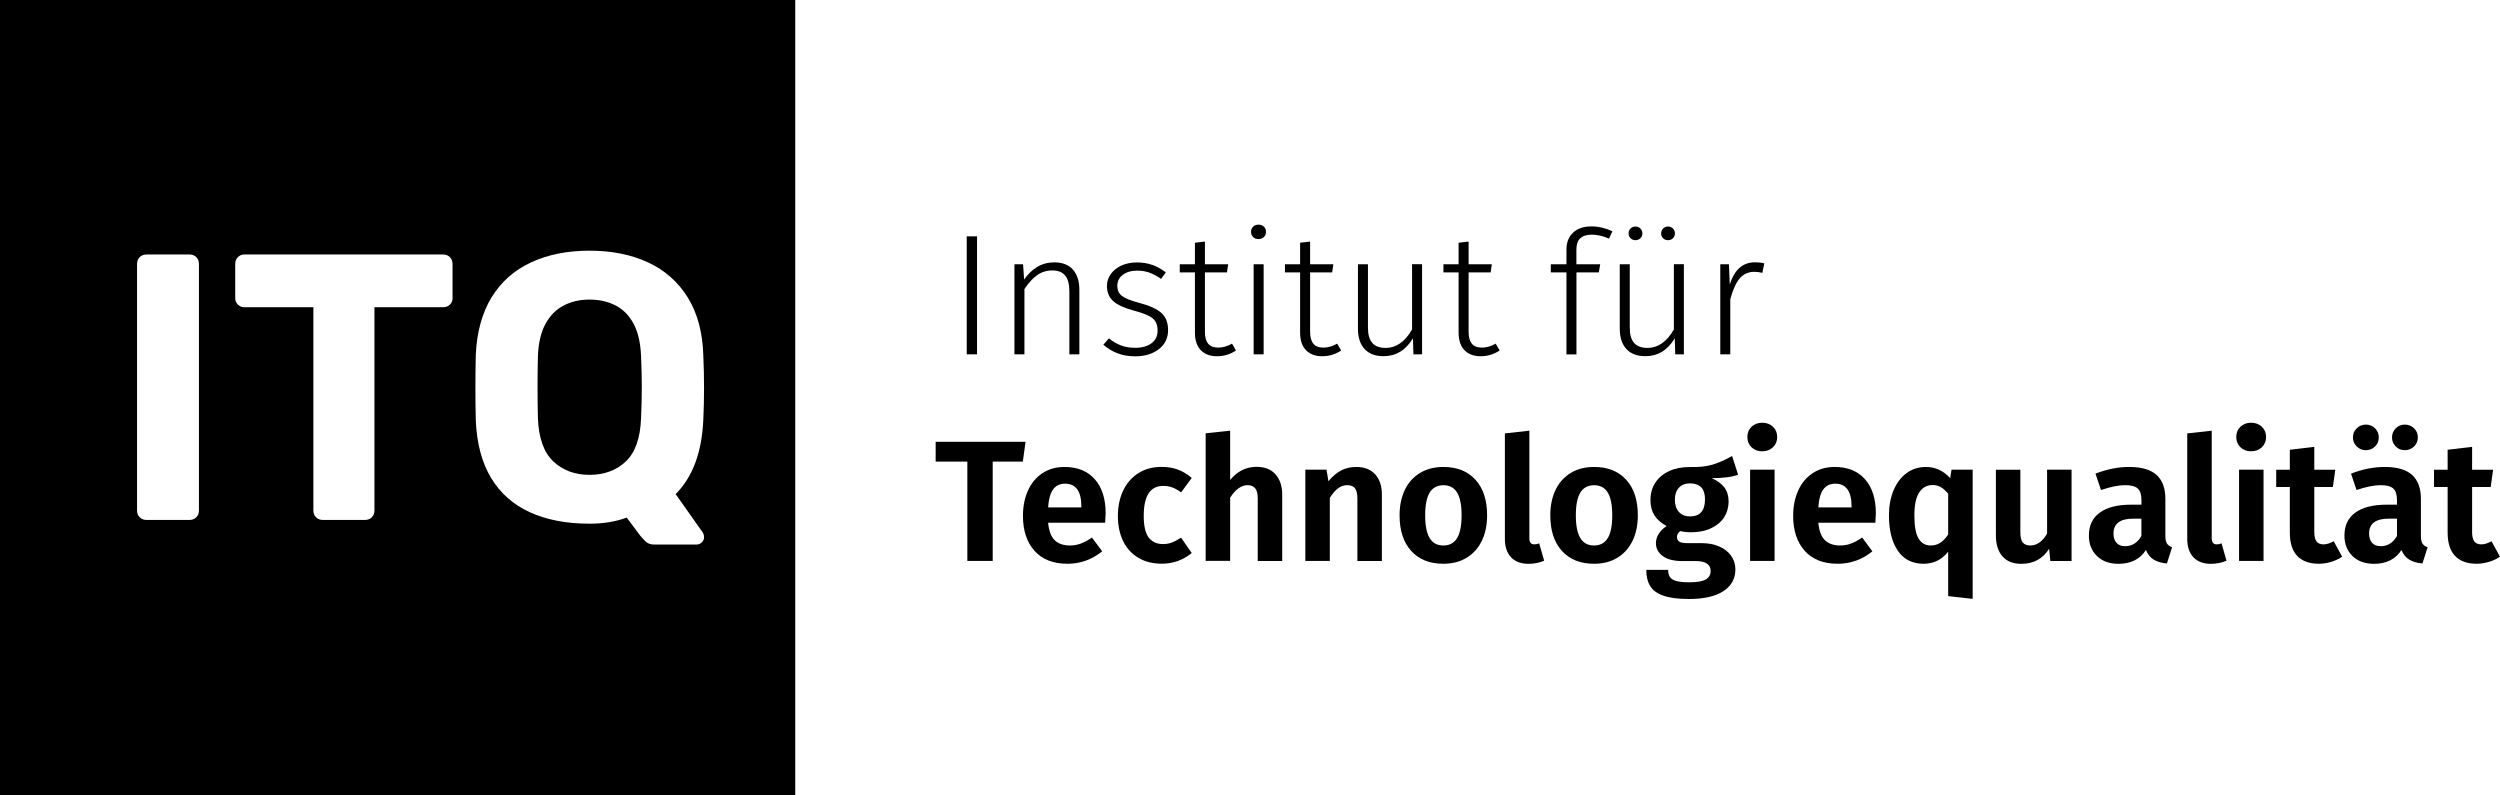 <?xml version="1.0" encoding="UTF-8"?>
<svg id="a" data-name="Ebene 1" xmlns="http://www.w3.org/2000/svg" viewBox="0 0 402.39 128">
  <g>
    <path d="M0,0v128h128V0H0ZM32.02,82.16c0,.45-.14.81-.43,1.1-.29.29-.65.43-1.1.43h-6.9c-.45,0-.81-.14-1.1-.43-.29-.28-.43-.65-.43-1.1v-39.67c0-.45.14-.81.43-1.1.28-.28.65-.43,1.1-.43h6.9c.45,0,.81.14,1.1.43.28.28.43.65.43,1.1v39.67ZM72.85,47.98c0,.41-.14.75-.43,1.04s-.65.43-1.1.43h-11.05v32.71c0,.45-.14.81-.43,1.1-.28.29-.65.43-1.1.43h-6.77c-.45,0-.81-.14-1.1-.43-.29-.28-.43-.65-.43-1.1v-32.71h-11.11c-.41,0-.75-.14-1.04-.43-.29-.28-.43-.63-.43-1.04v-5.49c0-.45.14-.81.43-1.1.28-.28.63-.43,1.04-.43h31.98c.45,0,.81.14,1.1.43.28.28.43.65.43,1.1v5.49ZM113.13,85.76s.08.12.12.24c.04.12.06.24.06.37.04.33-.06.62-.3.88-.24.26-.55.4-.92.4h-6.77c-.61,0-1.09-.17-1.43-.52s-.62-.64-.82-.89l-2.2-2.93c-1.75.65-3.74.98-5.98.98-3.7,0-6.9-.61-9.58-1.83-2.69-1.22-4.77-3.06-6.26-5.52-1.49-2.46-2.31-5.56-2.47-9.31-.04-1.75-.06-3.49-.06-5.22s.02-3.49.06-5.28c.16-3.66,1.01-6.74,2.53-9.25,1.53-2.5,3.64-4.38,6.35-5.64,2.71-1.26,5.85-1.89,9.43-1.89s6.72.63,9.43,1.89c2.7,1.26,4.83,3.14,6.38,5.64,1.55,2.5,2.38,5.58,2.5,9.25.08,1.79.12,3.55.12,5.28s-.04,3.47-.12,5.22c-.24,5.21-1.73,9.18-4.45,11.9l4.39,6.22Z"/>
    <path d="M101.99,52.13c-.71-1.34-1.68-2.33-2.9-2.96-1.22-.63-2.62-.95-4.21-.95s-2.93.32-4.15.95c-1.22.63-2.2,1.62-2.93,2.96-.73,1.34-1.14,3.07-1.22,5.19-.04,1.75-.06,3.41-.06,4.97s.02,3.24.06,5.04c.12,3.17.95,5.48,2.47,6.93,1.53,1.44,3.47,2.17,5.83,2.17s4.35-.72,5.86-2.17c1.51-1.44,2.32-3.75,2.44-6.93.08-1.79.12-3.47.12-5.04s-.04-3.22-.12-4.97c-.08-2.11-.48-3.85-1.19-5.19Z"/>
  </g>
  <g>
    <path d="M157.26,38.04v18.99h-1.66v-18.99h1.66Z"/>
    <path d="M172.69,43.39c.69.78,1.04,1.87,1.04,3.27v10.37h-1.61v-10.15c0-1.16-.23-2.01-.69-2.55s-1.15-.8-2.05-.8-1.74.25-2.45.76c-.71.51-1.39,1.25-2.04,2.23v10.51h-1.61v-14.5h1.39l.17,2.47c.59-.87,1.29-1.55,2.11-2.04.81-.49,1.73-.73,2.74-.73,1.31,0,2.32.39,3.01,1.16Z"/>
    <path d="M185.48,42.63c.74.27,1.46.67,2.16,1.21l-.75,1.05c-.67-.46-1.29-.8-1.89-1.01-.59-.21-1.24-.32-1.94-.32-.96,0-1.74.22-2.33.67-.59.44-.89,1.04-.89,1.77s.25,1.25.76,1.64c.51.39,1.43.76,2.76,1.11,1.64.43,2.83.96,3.56,1.61.73.65,1.09,1.57,1.09,2.77,0,1.29-.5,2.32-1.5,3.08-1,.76-2.25,1.14-3.74,1.14-1.11,0-2.08-.16-2.91-.49-.83-.32-1.59-.78-2.27-1.37l.89-1.03c.65.52,1.31.9,1.98,1.15.67.25,1.44.37,2.29.37,1.07,0,1.94-.25,2.59-.73.66-.49.98-1.17.98-2.04,0-.59-.11-1.07-.33-1.44-.22-.37-.6-.69-1.14-.96-.54-.27-1.32-.54-2.36-.82-1.53-.41-2.64-.92-3.31-1.52-.67-.61-1.01-1.42-1.01-2.44,0-.72.21-1.37.64-1.95.42-.58,1-1.03,1.73-1.36.73-.32,1.55-.48,2.45-.48s1.73.13,2.47.4Z"/>
    <path d="M198.93,56.42c-.92.61-1.94.92-3.05.92s-1.98-.33-2.61-.98c-.63-.66-.94-1.6-.94-2.84v-9.68h-2.44v-1.3h2.44v-3.47l1.61-.19v3.66h3.74l-.19,1.3h-3.55v9.59c0,.85.18,1.48.53,1.9.35.42.89.62,1.61.62s1.48-.21,2.22-.64l.64,1.11Z"/>
    <path d="M203.44,36.49c.22.22.33.5.33.83s-.11.61-.33.83c-.22.22-.52.33-.89.33-.35,0-.64-.11-.86-.33-.22-.22-.33-.5-.33-.83s.11-.61.33-.83c.22-.22.51-.33.86-.33.37,0,.67.11.89.33ZM203.39,42.53v14.5h-1.61v-14.5h1.61Z"/>
    <path d="M215.86,56.42c-.92.61-1.94.92-3.05.92s-1.98-.33-2.61-.98c-.63-.66-.94-1.6-.94-2.84v-9.68h-2.44v-1.3h2.44v-3.47l1.61-.19v3.66h3.74l-.19,1.3h-3.55v9.59c0,.85.18,1.48.53,1.9.35.42.89.62,1.61.62s1.48-.21,2.22-.64l.64,1.11Z"/>
    <path d="M228.89,57.03h-1.39l-.08-2.58c-1.15,1.92-2.73,2.88-4.74,2.88-1.31,0-2.32-.38-3.04-1.15-.71-.77-1.07-1.86-1.07-3.28v-10.37h1.61v10.2c0,1.13.24,1.95.71,2.48s1.19.79,2.15.79c1.68,0,3.1-.99,4.24-2.97v-10.51h1.61v14.5Z"/>
    <path d="M241.37,56.42c-.92.61-1.94.92-3.05.92s-1.98-.33-2.61-.98c-.63-.66-.94-1.6-.94-2.84v-9.68h-2.44v-1.3h2.44v-3.47l1.61-.19v3.66h3.74l-.19,1.3h-3.55v9.59c0,.85.18,1.48.53,1.9.35.42.89.62,1.61.62s1.48-.21,2.22-.64l.64,1.11Z"/>
    <path d="M254.35,38.35c-.42.39-.62,1.01-.62,1.86v2.33h3.83l-.22,1.3h-3.6v13.2h-1.61v-13.2h-2.52v-1.3h2.52v-2.38c0-1.15.36-2.05,1.07-2.72.71-.67,1.69-1,2.95-1,1.13,0,2.25.26,3.38.78l-.55,1.19c-.96-.43-1.88-.64-2.74-.64s-1.46.19-1.87.58Z"/>
    <path d="M271.03,57.03h-1.39l-.08-2.58c-1.15,1.92-2.73,2.88-4.74,2.88-1.31,0-2.32-.38-3.04-1.15-.71-.77-1.07-1.86-1.07-3.28v-10.37h1.61v10.2c0,1.13.24,1.95.71,2.48s1.19.79,2.15.79c1.68,0,3.1-.99,4.24-2.97v-10.51h1.61v14.5ZM264.03,36.78c.21.21.32.48.32.79s-.11.57-.32.78c-.21.2-.48.31-.79.31s-.58-.1-.79-.31c-.21-.2-.32-.46-.32-.78s.11-.58.32-.79c.21-.21.48-.32.79-.32s.58.11.79.32ZM269.27,36.78c.21.21.32.48.32.79s-.11.57-.32.78-.48.31-.79.31-.58-.1-.79-.31c-.21-.2-.32-.46-.32-.78s.11-.58.32-.79c.21-.21.48-.32.79-.32s.58.11.79.32Z"/>
    <path d="M283.97,42.4l-.31,1.52c-.41-.11-.83-.17-1.28-.17-.98,0-1.77.36-2.37,1.07s-1.1,1.83-1.51,3.34v8.87h-1.61v-14.5h1.39l.14,3.24c.39-1.2.92-2.09,1.59-2.68s1.51-.87,2.51-.87c.57,0,1.05.06,1.44.17Z"/>
    <path d="M165.07,71.11l-.44,3.19h-4.85v15.99h-4.08v-15.99h-5.1v-3.19h14.47Z"/>
    <path d="M177.88,84.14h-9.18c.13,1.33.49,2.27,1.08,2.83.59.55,1.4.83,2.41.83.63,0,1.22-.1,1.77-.31.55-.2,1.15-.53,1.8-.97l1.64,2.22c-1.64,1.33-3.5,2-5.57,2-2.31,0-4.08-.69-5.32-2.08-1.24-1.39-1.86-3.26-1.86-5.63,0-1.5.26-2.84.79-4.03.53-1.19,1.29-2.13,2.3-2.81,1.01-.68,2.2-1.03,3.59-1.03,2.09,0,3.72.66,4.88,1.97s1.75,3.14,1.75,5.49c0,.18-.03.69-.08,1.52ZM174.05,81.51c0-2.44-.88-3.66-2.63-3.66-.81,0-1.45.3-1.9.9-.45.6-.73,1.58-.82,2.92h5.35v-.17Z"/>
    <path d="M189.59,75.59c.79.29,1.53.73,2.23,1.34l-1.72,2.33c-.48-.37-.95-.64-1.4-.8-.45-.17-.95-.25-1.48-.25-2.09,0-3.13,1.61-3.13,4.82,0,1.63.27,2.79.8,3.49.54.7,1.3,1.05,2.3,1.05.52,0,.99-.08,1.41-.24.43-.16.92-.42,1.5-.79l1.72,2.47c-1.4,1.15-3.01,1.72-4.82,1.72-1.44,0-2.69-.31-3.76-.94s-1.88-1.52-2.45-2.67c-.57-1.16-.86-2.51-.86-4.06s.29-2.92.86-4.12c.57-1.19,1.39-2.12,2.45-2.79s2.3-1,3.7-1c.98,0,1.86.14,2.65.43Z"/>
    <path d="M205.28,76.34c.73.79,1.1,1.87,1.1,3.26v10.7h-3.94v-10.04c0-.79-.14-1.35-.42-1.68-.28-.32-.67-.49-1.19-.49-1.04,0-1.98.67-2.83,2.02v10.17h-3.94v-20.54l3.94-.42v7.93c.59-.7,1.23-1.23,1.93-1.58s1.47-.53,2.34-.53c1.27,0,2.28.39,3.01,1.18Z"/>
    <path d="M221.34,76.34c.72.79,1.08,1.87,1.08,3.26v10.7h-3.94v-10.04c0-.79-.13-1.35-.4-1.68-.27-.32-.67-.49-1.21-.49s-1.06.17-1.51.51-.89.85-1.32,1.54v10.15h-3.94v-14.69h3.41l.31,1.86c.61-.76,1.28-1.33,2.01-1.72.73-.39,1.56-.58,2.48-.58,1.29,0,2.3.39,3.02,1.18Z"/>
    <path d="M237.5,77.23c1.24,1.38,1.86,3.28,1.86,5.72,0,1.55-.28,2.92-.85,4.09-.56,1.17-1.38,2.08-2.44,2.73-1.06.65-2.31.97-3.76.97-2.2,0-3.92-.69-5.17-2.07-1.25-1.38-1.87-3.28-1.87-5.72,0-1.55.28-2.91.84-4.09.56-1.17,1.38-2.08,2.44-2.73s2.32-.97,3.78-.97c2.2,0,3.92.69,5.16,2.07ZM230.12,79.28c-.49.79-.73,2.01-.73,3.67s.25,2.89.73,3.67c.49.79,1.22,1.18,2.2,1.18s1.71-.39,2.2-1.18c.49-.79.73-2.01.73-3.67s-.24-2.89-.72-3.67c-.48-.79-1.21-1.18-2.19-1.18s-1.74.39-2.23,1.18Z"/>
    <path d="M243.22,89.7c-.66-.69-1-1.68-1-2.95v-16.99l3.94-.44v17.33c0,.65.27.97.8.97.3,0,.55-.06.78-.17l.8,2.8c-.76.33-1.6.5-2.52.5-1.2,0-2.14-.35-2.8-1.04Z"/>
    <path d="M261.76,77.23c1.24,1.38,1.86,3.28,1.86,5.72,0,1.55-.28,2.92-.85,4.09-.56,1.17-1.38,2.08-2.44,2.73-1.06.65-2.31.97-3.76.97-2.2,0-3.92-.69-5.17-2.07-1.25-1.38-1.87-3.28-1.87-5.72,0-1.55.28-2.91.84-4.09.56-1.17,1.38-2.08,2.44-2.73s2.32-.97,3.78-.97c2.2,0,3.92.69,5.16,2.07ZM254.37,79.28c-.49.79-.73,2.01-.73,3.67s.25,2.89.73,3.67c.49.79,1.22,1.18,2.2,1.18s1.71-.39,2.2-1.18c.49-.79.73-2.01.73-3.67s-.24-2.89-.72-3.67c-.48-.79-1.21-1.18-2.19-1.18s-1.74.39-2.23,1.18Z"/>
    <path d="M279.75,76.41c-.96.37-2.38.55-4.24.55.92.41,1.61.91,2.05,1.51.44.6.67,1.35.67,2.26s-.25,1.79-.73,2.54c-.49.75-1.19,1.34-2.11,1.76-.92.43-1.98.64-3.2.64-.65,0-1.22-.06-1.72-.19-.37.24-.55.56-.55.97,0,.3.12.53.35.71.23.18.68.26,1.34.26h2.25c1.09,0,2.05.18,2.87.54.82.36,1.46.86,1.91,1.5s.68,1.36.68,2.18c0,1.5-.64,2.66-1.93,3.51-1.29.84-3.14,1.26-5.56,1.26-1.74,0-3.11-.18-4.12-.54-1.01-.36-1.71-.88-2.12-1.57-.41-.68-.61-1.54-.61-2.58h3.52c0,.48.09.86.28,1.15.19.29.52.5,1.01.64.49.14,1.2.21,2.12.21,1.28,0,2.17-.16,2.67-.47s.76-.76.76-1.33c0-.52-.19-.92-.58-1.19s-.96-.42-1.72-.42h-2.16c-1.46,0-2.55-.27-3.27-.82-.72-.55-1.08-1.23-1.08-2.07,0-.52.15-1.02.46-1.51s.72-.9,1.26-1.23c-.9-.5-1.56-1.09-1.98-1.76-.42-.67-.62-1.48-.62-2.43,0-1.07.26-2.01.79-2.81.53-.8,1.27-1.42,2.22-1.86s2.04-.65,3.26-.65c1.51.04,2.76-.09,3.74-.39.98-.3,2.02-.76,3.13-1.39l.97,3.02ZM270.23,78.5c-.43.47-.65,1.11-.65,1.93s.22,1.49.65,1.97c.43.48,1.03.72,1.79.72.8,0,1.4-.23,1.8-.69.41-.46.61-1.15.61-2.05,0-1.72-.81-2.58-2.44-2.58-.74,0-1.33.24-1.76.71Z"/>
    <path d="M285.37,68.69c.45.43.68.98.68,1.65s-.23,1.21-.68,1.65c-.45.43-1.03.65-1.73.65s-1.27-.22-1.72-.65c-.44-.43-.67-.98-.67-1.65s.22-1.22.67-1.65,1.02-.65,1.72-.65,1.28.22,1.73.65ZM285.63,75.6v14.69h-3.94v-14.69h3.94Z"/>
    <path d="M301.85,84.14h-9.18c.13,1.33.49,2.27,1.08,2.83.59.55,1.4.83,2.41.83.63,0,1.22-.1,1.77-.31.55-.2,1.15-.53,1.8-.97l1.64,2.22c-1.64,1.33-3.5,2-5.57,2-2.31,0-4.08-.69-5.32-2.08-1.24-1.39-1.86-3.26-1.86-5.63,0-1.5.26-2.84.79-4.03.53-1.19,1.29-2.13,2.3-2.81,1.01-.68,2.2-1.03,3.59-1.03,2.09,0,3.72.66,4.88,1.97s1.75,3.14,1.75,5.49c0,.18-.03.69-.08,1.52ZM298.02,81.51c0-2.44-.88-3.66-2.63-3.66-.81,0-1.45.3-1.9.9-.45.6-.73,1.58-.82,2.92h5.35v-.17Z"/>
    <path d="M317.51,75.6v20.79l-3.94-.44v-7.15c-1.02,1.29-2.34,1.94-3.96,1.94-1.81,0-3.19-.7-4.14-2.09-.95-1.4-1.43-3.29-1.43-5.7,0-1.52.25-2.86.74-4.03.49-1.17,1.18-2.09,2.08-2.76.9-.67,1.94-1,3.15-1,1.5,0,2.79.6,3.88,1.8l.22-1.36h3.41ZM312.3,87.37c.44-.29.87-.73,1.27-1.34v-6.57c-.39-.46-.78-.81-1.16-1.04-.39-.23-.84-.35-1.36-.35-.91,0-1.62.4-2.14,1.19-.52.8-.78,2.02-.78,3.69,0,1.76.23,3,.68,3.74.45.74,1.1,1.11,1.95,1.11.57,0,1.08-.14,1.53-.43Z"/>
    <path d="M333.42,90.3h-3.41l-.19-1.97c-.52.81-1.15,1.42-1.89,1.82-.74.4-1.6.6-2.58.6-1.33,0-2.35-.4-3.05-1.21-.7-.8-1.05-1.93-1.05-3.37v-10.56h3.94v10.06c0,.78.13,1.33.39,1.65.26.32.66.48,1.22.48,1.05,0,1.95-.64,2.69-1.91v-10.29h3.94v14.69Z"/>
    <path d="M348.78,87.48c.17.27.44.47.83.6l-.83,2.61c-.87-.07-1.58-.28-2.12-.61-.55-.33-.97-.85-1.26-1.55-.96,1.48-2.43,2.22-4.41,2.22-1.46,0-2.62-.42-3.48-1.26-.86-.84-1.29-1.94-1.29-3.29,0-1.61.58-2.84,1.75-3.69s2.84-1.28,5.02-1.28h1.69v-.72c0-.91-.2-1.53-.61-1.89s-1.08-.53-2.02-.53c-1.04,0-2.33.26-3.88.78l-.89-2.63c1.83-.72,3.64-1.08,5.43-1.08,2,0,3.47.43,4.41,1.29.94.86,1.41,2.14,1.41,3.84v5.93c0,.57.08.99.25,1.26ZM344.67,86.28v-2.8h-1.3c-2.13,0-3.19.8-3.19,2.38,0,.65.16,1.15.48,1.51s.79.54,1.4.54c1.11,0,1.98-.55,2.61-1.64Z"/>
    <path d="M353.05,89.7c-.66-.69-1-1.68-1-2.95v-16.99l3.94-.44v17.33c0,.65.27.97.8.97.3,0,.55-.06.78-.17l.8,2.8c-.76.33-1.6.5-2.52.5-1.2,0-2.14-.35-2.8-1.04Z"/>
    <path d="M364.06,68.69c.45.43.68.98.68,1.65s-.23,1.21-.68,1.65c-.45.43-1.03.65-1.73.65s-1.27-.22-1.72-.65c-.44-.43-.67-.98-.67-1.65s.22-1.22.67-1.65,1.02-.65,1.72-.65,1.28.22,1.73.65ZM364.33,75.6v14.69h-3.94v-14.69h3.94Z"/>
    <path d="M376.99,89.6c-.54.37-1.14.65-1.82.85s-1.34.29-2.01.29c-1.52-.02-2.66-.45-3.44-1.3s-1.16-2.1-1.16-3.74v-7.32h-2.19v-2.77h2.19v-3.22l3.94-.47v3.69h3.38l-.39,2.77h-2.99v7.24c0,.7.12,1.21.36,1.53.24.31.61.47,1.11.47s1.05-.17,1.66-.5l1.36,2.5Z"/>
    <path d="M389.91,87.48c.17.27.44.47.83.6l-.83,2.61c-.87-.07-1.58-.28-2.12-.61-.55-.33-.97-.85-1.26-1.55-.96,1.48-2.43,2.22-4.41,2.22-1.46,0-2.62-.42-3.48-1.26-.86-.84-1.29-1.94-1.29-3.29,0-1.61.58-2.84,1.75-3.69s2.84-1.28,5.02-1.28h1.69v-.72c0-.91-.2-1.53-.61-1.89s-1.08-.53-2.02-.53c-1.04,0-2.33.26-3.88.78l-.89-2.63c1.83-.72,3.64-1.08,5.43-1.08,2,0,3.47.43,4.41,1.29.94.86,1.41,2.14,1.41,3.84v5.93c0,.57.08.99.25,1.26ZM382.28,68.94c.4.4.6.88.6,1.46s-.2,1.06-.6,1.46c-.4.4-.89.6-1.48.6s-1.06-.2-1.47-.6c-.41-.4-.61-.88-.61-1.46s.2-1.06.61-1.46c.41-.4.9-.6,1.47-.6s1.08.2,1.48.6ZM385.81,86.28v-2.8h-1.3c-2.13,0-3.19.8-3.19,2.38,0,.65.16,1.15.48,1.51s.79.54,1.4.54c1.11,0,1.98-.55,2.61-1.64ZM388.56,68.94c.41.4.61.88.61,1.46s-.2,1.06-.61,1.46c-.41.4-.91.6-1.5.6s-1.06-.2-1.45-.6c-.4-.4-.6-.88-.6-1.46s.2-1.06.6-1.46c.4-.4.88-.6,1.45-.6s1.09.2,1.5.6Z"/>
    <path d="M402.39,89.6c-.54.37-1.14.65-1.82.85s-1.34.29-2.01.29c-1.52-.02-2.66-.45-3.44-1.3s-1.16-2.1-1.16-3.74v-7.32h-2.19v-2.77h2.19v-3.22l3.94-.47v3.69h3.38l-.39,2.77h-2.99v7.24c0,.7.12,1.21.36,1.53.24.31.61.47,1.11.47s1.05-.17,1.66-.5l1.36,2.5Z"/>
  </g>
</svg>